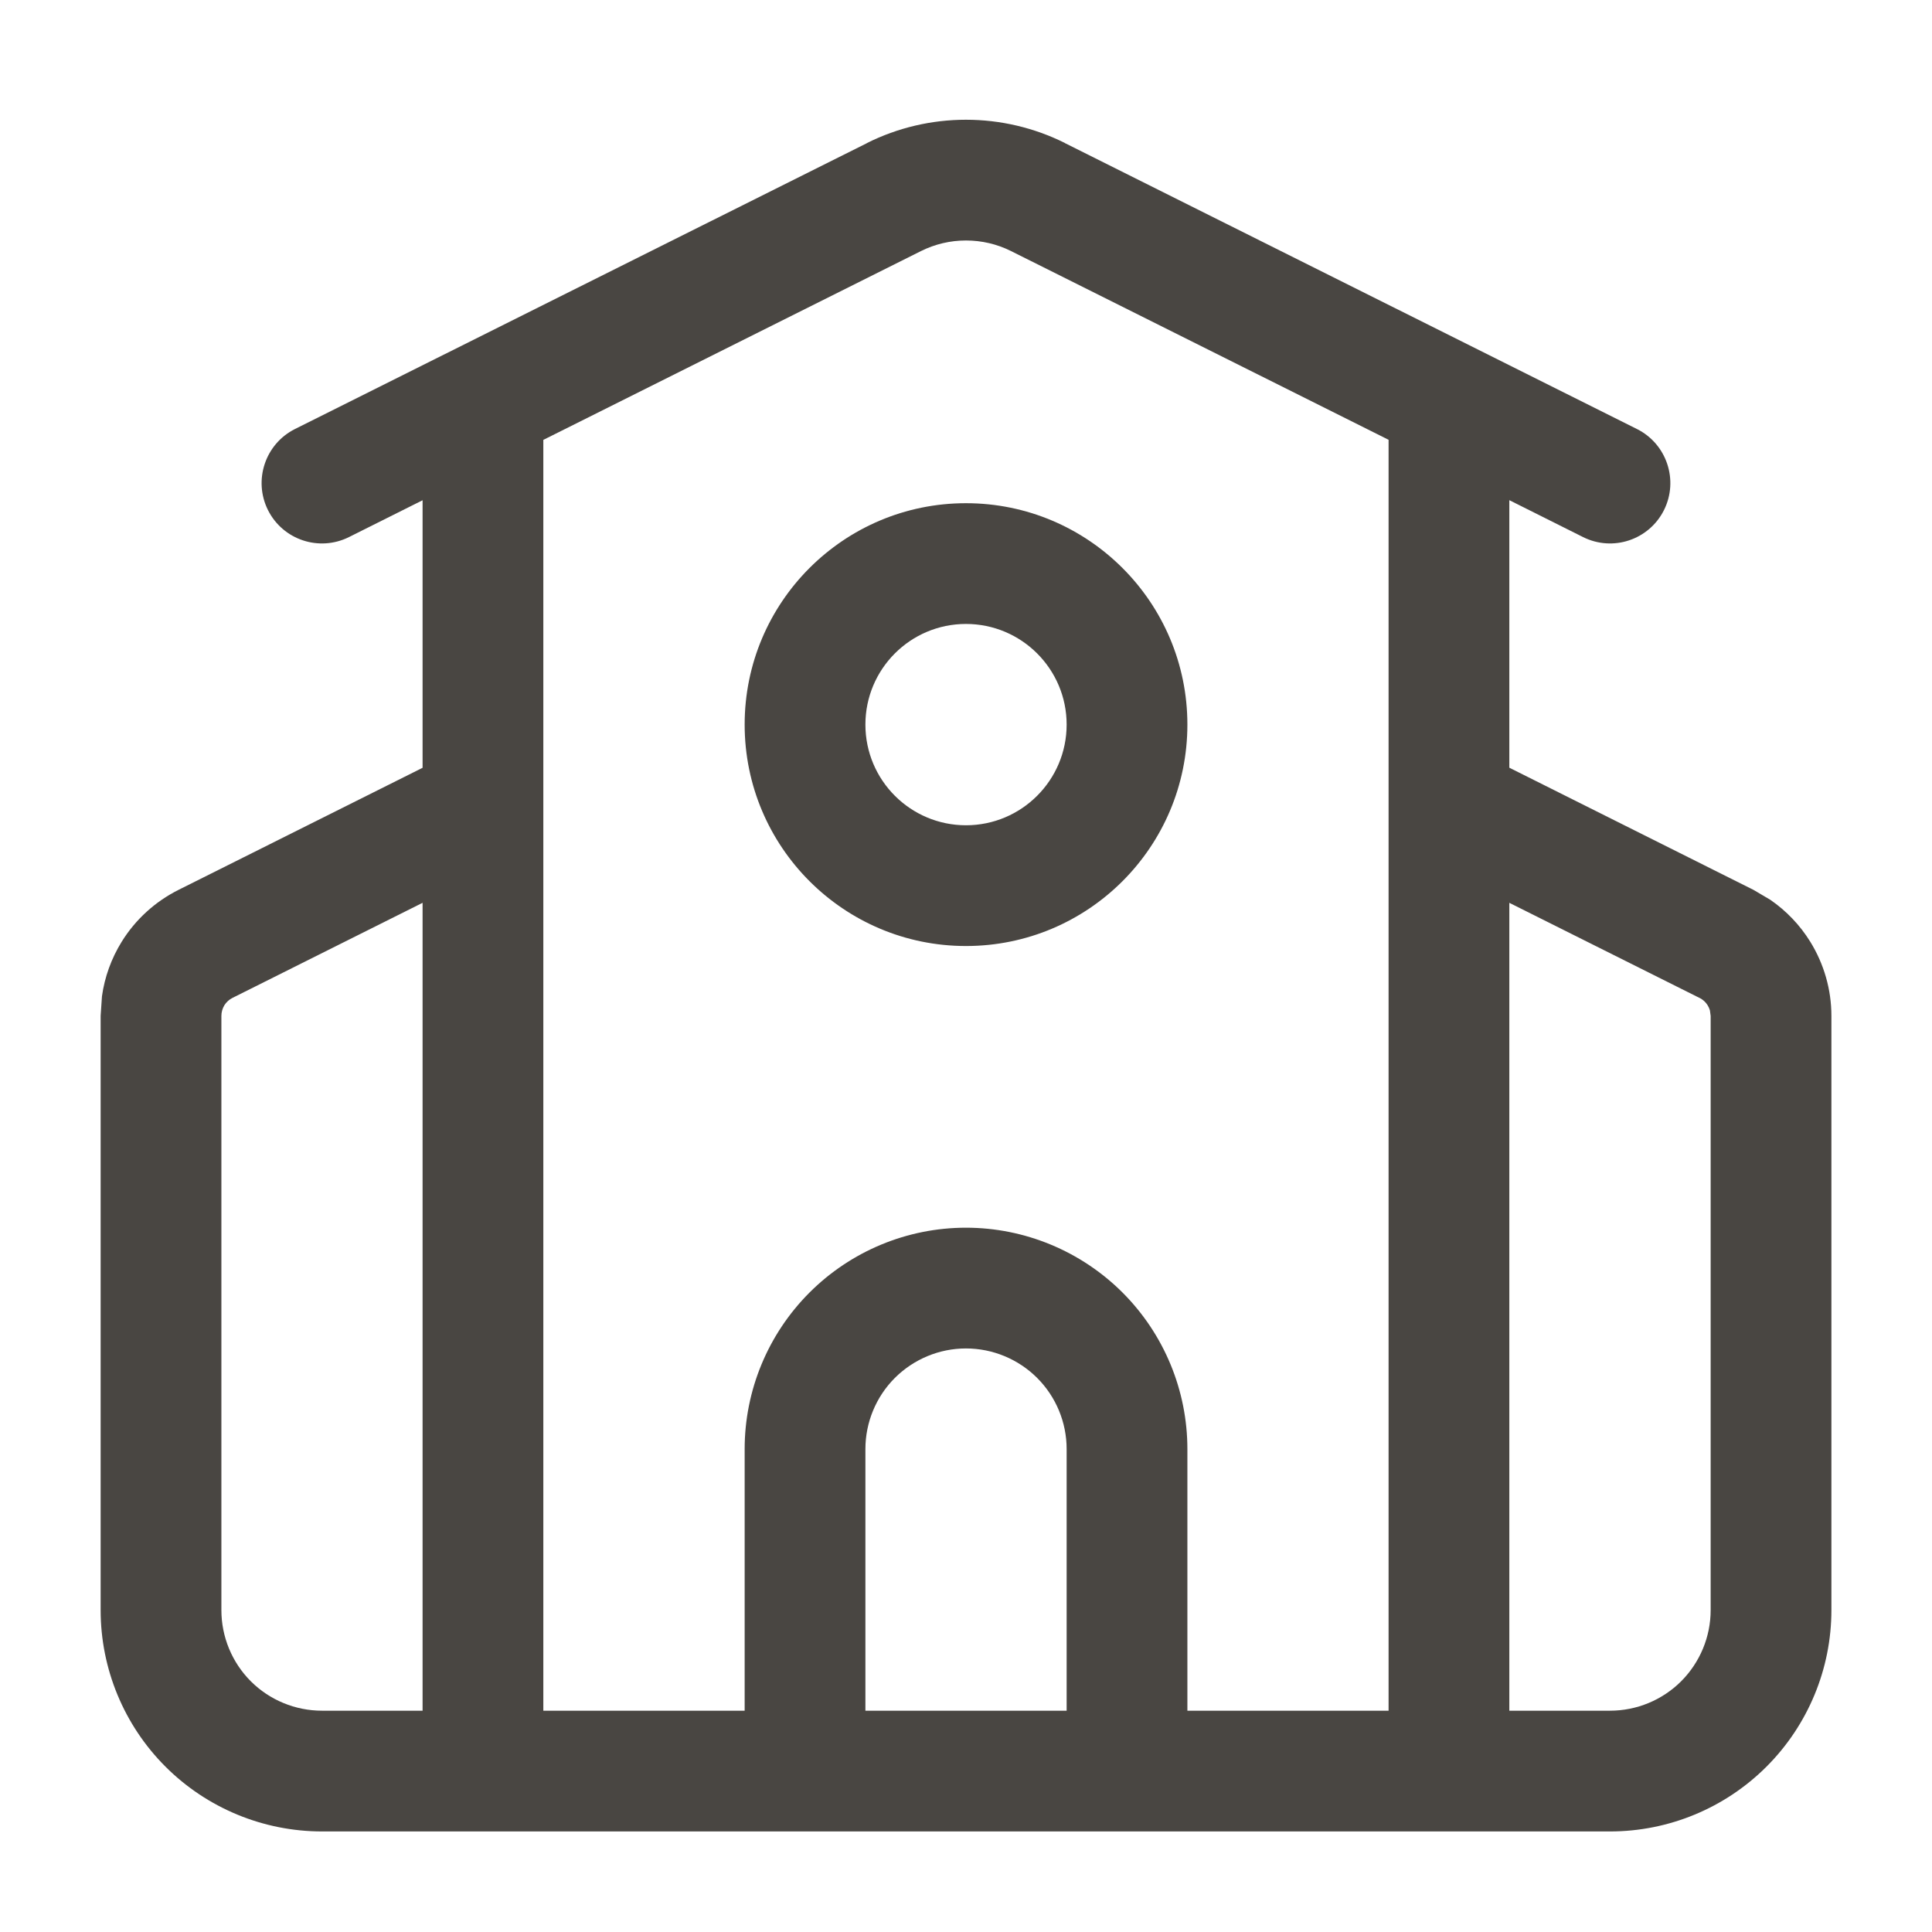 <svg width="44" height="44" viewBox="0 0 44 44" fill="none" xmlns="http://www.w3.org/2000/svg">
<path d="M38.959 23.137L38.942 23.01C38.93 22.97 38.913 22.93 38.89 22.894C38.846 22.822 38.781 22.764 38.706 22.726H38.703L34.374 20.561V38.96H36.667C37.274 38.96 37.857 38.719 38.287 38.29C38.716 37.86 38.959 37.277 38.959 36.67V23.137ZM24.292 33.002C24.292 32.395 24.051 31.812 23.621 31.382C23.192 30.953 22.607 30.71 21.999 30.71C21.392 30.71 20.809 30.953 20.379 31.382C19.95 31.812 19.709 32.395 19.709 33.002V38.96H24.292V33.002ZM24.292 16.502C24.292 15.237 23.265 14.21 21.999 14.21C20.734 14.21 19.709 15.237 19.709 16.502C19.709 17.768 20.734 18.794 21.999 18.795C23.265 18.795 24.292 17.768 24.292 16.502ZM5.042 36.67C5.042 37.277 5.283 37.86 5.712 38.29C6.142 38.719 6.726 38.96 7.334 38.96H9.624V20.561L5.295 22.726C5.219 22.764 5.155 22.822 5.11 22.894C5.066 22.966 5.042 23.052 5.042 23.137V36.67ZM41.709 36.67C41.709 38.007 41.176 39.289 40.231 40.234C39.285 41.179 38.004 41.71 36.667 41.71H7.334C5.997 41.71 4.713 41.179 3.768 40.234C2.823 39.289 2.292 38.006 2.292 36.67V23.135L2.322 22.69C2.383 22.251 2.536 21.828 2.771 21.448C3.084 20.942 3.533 20.533 4.066 20.266L9.624 17.486V11.393L7.949 12.231C7.269 12.571 6.443 12.296 6.103 11.617C5.764 10.938 6.039 10.111 6.717 9.771L19.746 3.259V3.257C20.445 2.908 21.217 2.727 21.999 2.727C22.781 2.727 23.553 2.908 24.253 3.257V3.259L37.281 9.771C37.96 10.111 38.235 10.938 37.896 11.617C37.556 12.296 36.731 12.571 36.052 12.231L34.374 11.391V17.484L39.934 20.266L40.317 20.492C40.682 20.743 40.993 21.068 41.228 21.448C41.541 21.955 41.709 22.539 41.709 23.135V36.67ZM27.042 38.96H31.624V10.016L23.024 5.717C22.706 5.558 22.355 5.477 21.999 5.477C21.644 5.477 21.294 5.559 20.977 5.717L12.374 10.018V38.96H16.959V33.002C16.959 31.665 17.49 30.384 18.435 29.438C19.38 28.493 20.662 27.96 21.999 27.96C23.336 27.96 24.62 28.493 25.566 29.438C26.511 30.384 27.042 31.666 27.042 33.002V38.96ZM27.042 16.502C27.042 19.287 24.784 21.545 21.999 21.545C19.215 21.544 16.959 19.286 16.959 16.502C16.959 13.718 19.215 11.46 21.999 11.46C24.784 11.46 27.042 13.718 27.042 16.502Z" fill="#494642"/>
</svg>
